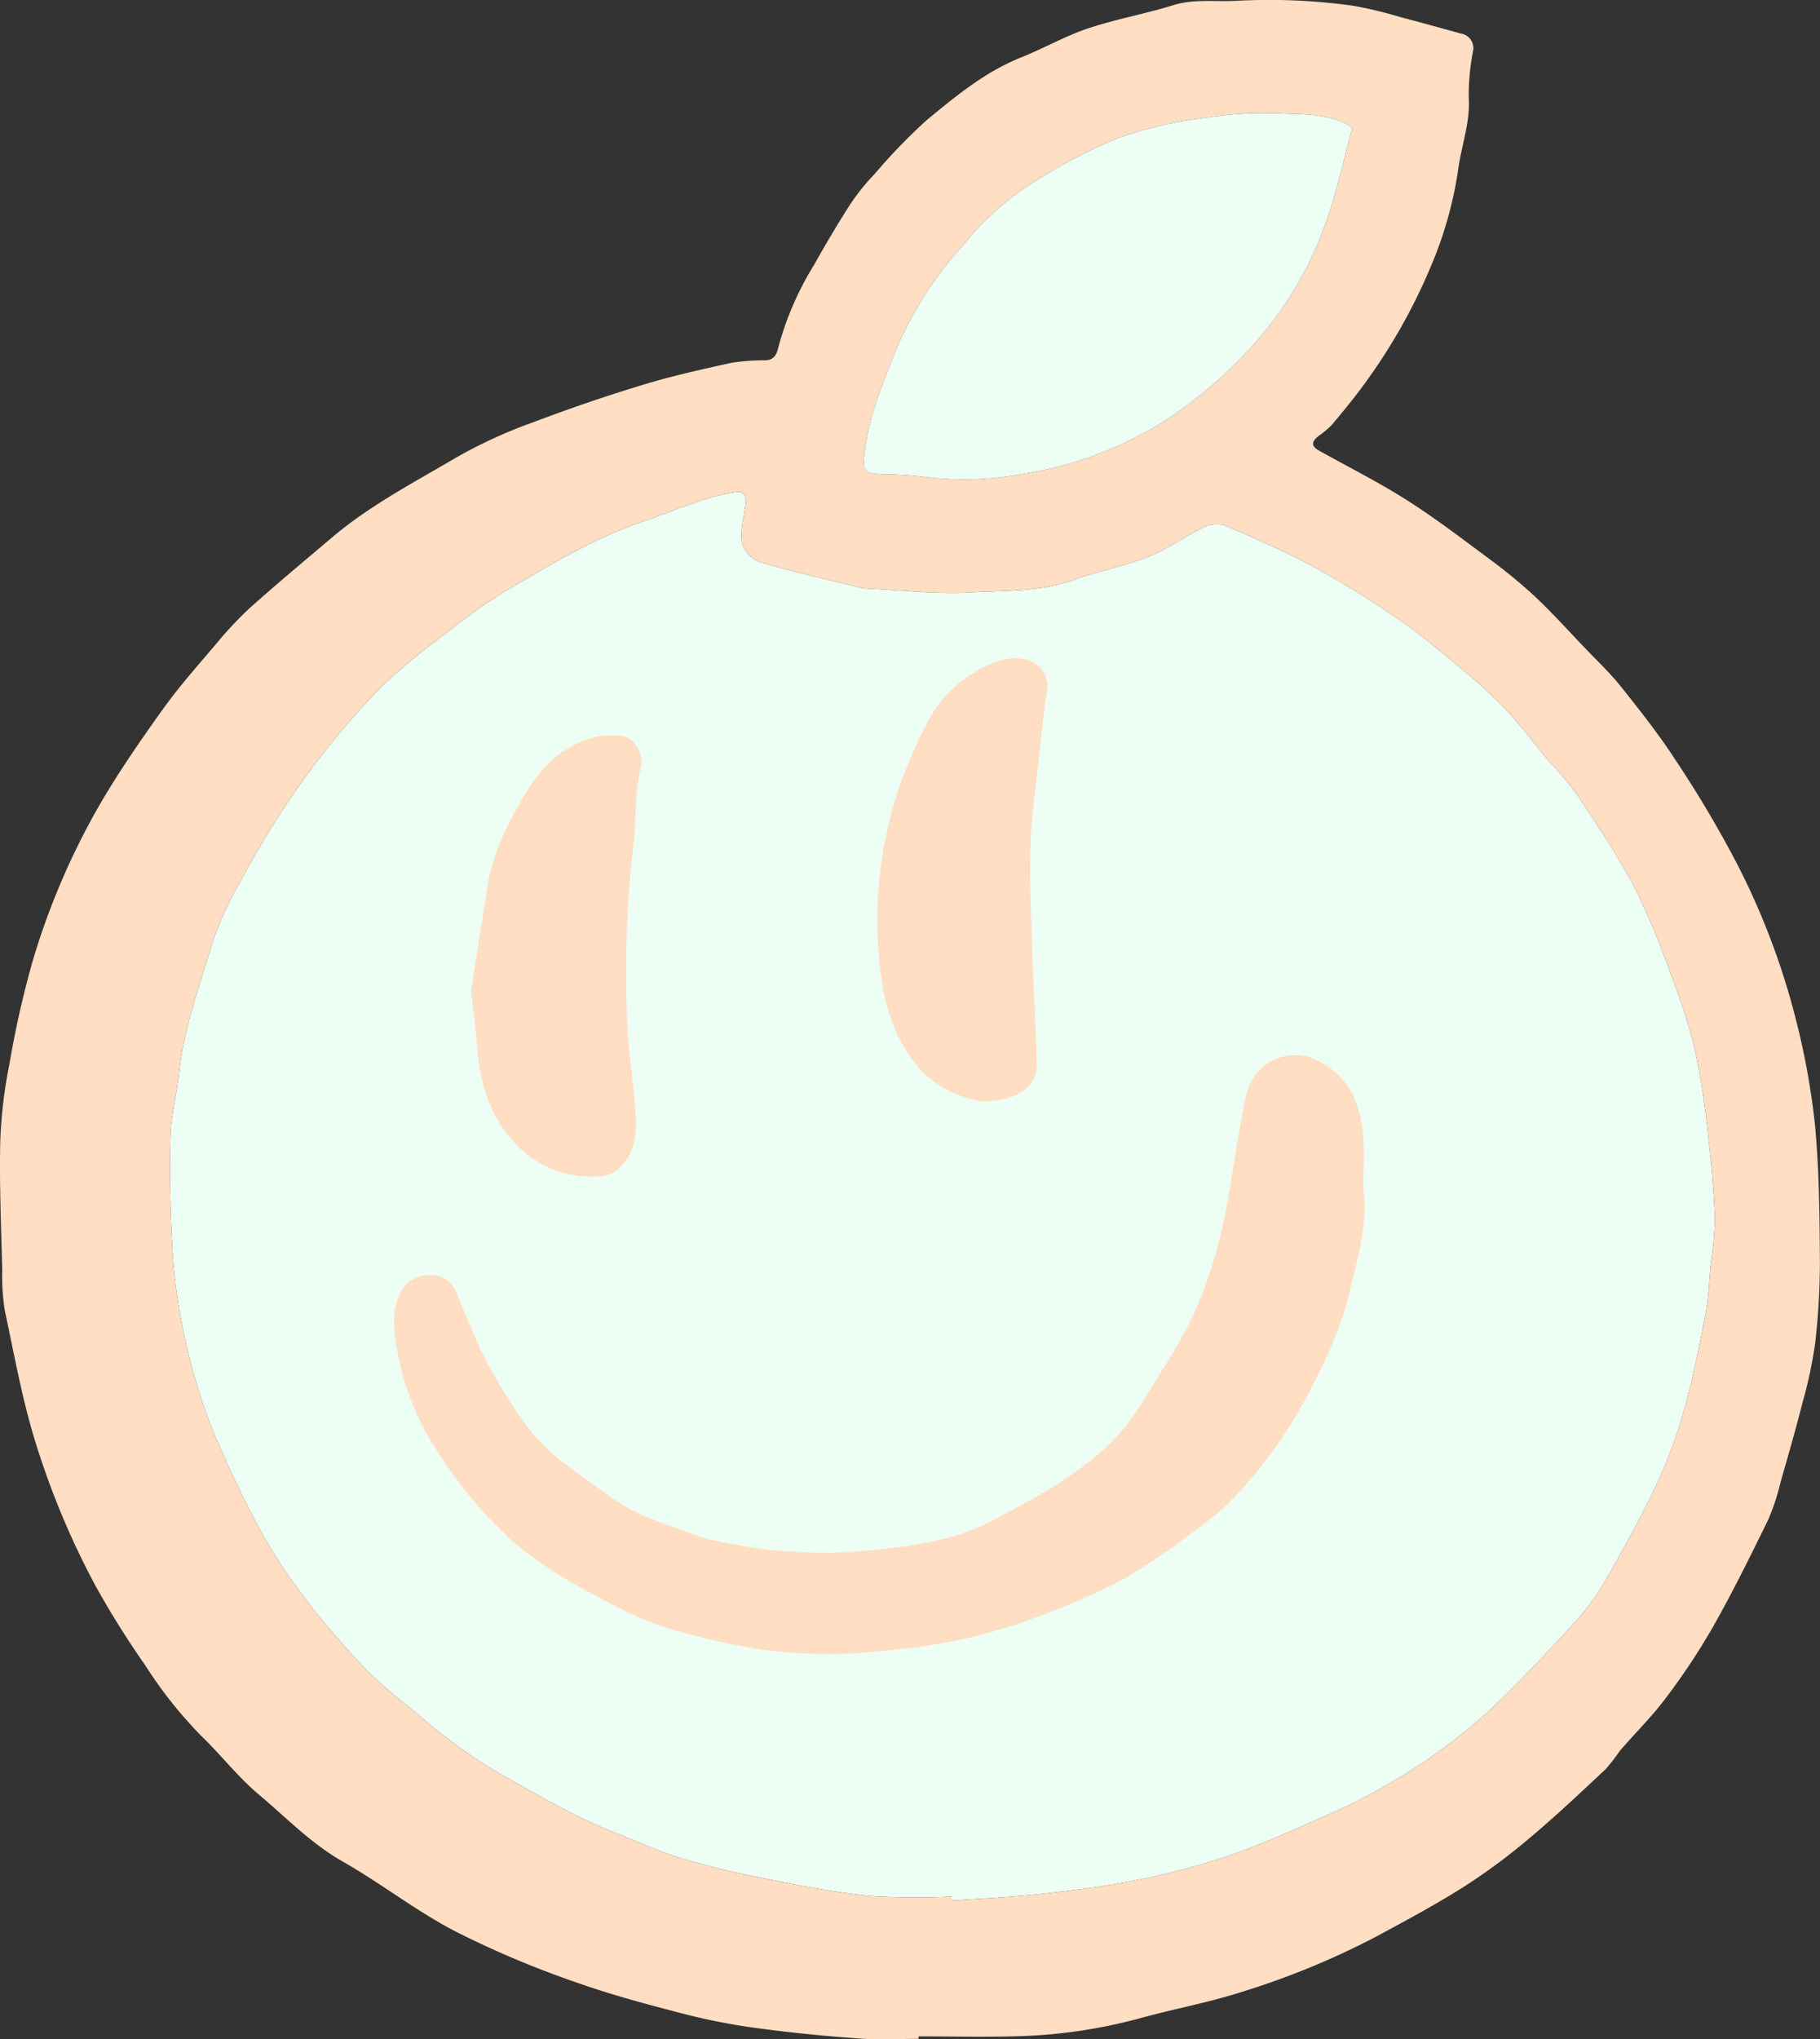 <svg xmlns="http://www.w3.org/2000/svg" width="235.37" height="263.649" viewBox="0 0 235.37 263.649">
  <rect x="0" y="0" width="235.37" height="263.649" fill="#333333" stroke="none"/>
  <g id="グループ_1003" data-name="グループ 1003" transform="translate(2859.561 -2258.031)">
    <path id="パス_1177" data-name="パス 1177" d="M-2754.507,2451.18l.011.513c3.825-.271,7.659-.419,11.466-.844,4.209-.463,8.431-.992,12.573-1.828a92.919,92.919,0,0,0,12.067-3.212c4.43-1.543,8.722-3.5,13.015-5.412a67.731,67.731,0,0,0,7.344-3.763,72.861,72.861,0,0,0,13.352-9.753c3.956-3.813,7.752-7.8,11.427-11.884a33.606,33.606,0,0,0,4.1-6.067c2.145-3.8,4.271-7.62,6.077-11.576a64.355,64.355,0,0,0,3.467-9.669c1.091-3.962,1.877-8.018,2.649-12.056.379-1.99.429-4.033.629-6.056a47.231,47.231,0,0,0,.545-6.05c-.127-3.559-.452-7.124-.866-10.667a103.727,103.727,0,0,0-1.69-11.091,76.288,76.288,0,0,0-3.136-9.786,96.578,96.578,0,0,0-4.677-11.241c-2.194-4.165-4.844-8.094-7.438-12.028a50.9,50.9,0,0,0-3.742-4.435c-1.858-2.221-3.582-4.568-5.57-6.662a72,72,0,0,0-6.123-5.564c-2.5-2.089-5.008-4.193-7.691-6.023a121.832,121.832,0,0,0-10.779-6.673c-3.834-2.072-7.851-3.829-11.873-5.521a4.1,4.1,0,0,0-2.877.5c-2.33,1.146-4.468,2.727-6.869,3.665-3.136,1.217-6.5,1.834-9.676,2.981-4.3,1.547-8.8,1.338-13.2,1.586-4.556.254-9.164-.3-13.748-.513a3.078,3.078,0,0,1-.578-.109c-4.33-1.069-8.688-2.028-12.958-3.295a3.875,3.875,0,0,1-2.331-2.507c-.247-1.592.258-3.306.468-4.964.121-.925-.155-1.729-1.156-1.587a29.38,29.38,0,0,0-4.837,1.175c-2.6.865-5.142,1.911-7.736,2.81-6.3,2.188-11.951,5.669-17.654,9.025a71.063,71.063,0,0,0-7.437,5.323,79.223,79.223,0,0,0-8.441,7.009,107.229,107.229,0,0,0-10.507,12.673,112.566,112.566,0,0,0-7.5,12.232,43.381,43.381,0,0,0-3.682,8.016c-1.614,5.538-3.7,10.977-4.3,16.789-.286,2.788-1.069,5.554-1.13,8.336-.116,5-.026,10.018.292,15.009a71.218,71.218,0,0,0,1.576,10.959,76.777,76.777,0,0,0,3.542,11.813,145.583,145.583,0,0,0,6.612,13.8,67.456,67.456,0,0,0,5.119,7.7c1.45,2,3.047,3.891,4.672,5.751a66.042,66.042,0,0,0,4.711,5c1.724,1.627,3.608,3.087,5.45,4.585a70.962,70.962,0,0,0,9.852,7.252c5.224,2.931,10.348,6.027,15.957,8.193,2.781,1.075,5.5,2.363,8.346,3.207,3.609,1.08,7.3,1.923,11,2.65,4.435.882,8.9,1.758,13.389,2.215A102.38,102.38,0,0,0-2754.507,2451.18Z" transform="translate(17.999 52.053)" fill="#edfff5"/>
    <path id="パス_1178" data-name="パス 1178" d="M-2740.762,2521.626c-2.512,0-5.036.142-7.531-.033-4.15-.292-8.293-.684-12.408-1.229a82.377,82.377,0,0,1-9.687-1.779c-5.026-1.29-10.067-2.618-14.95-4.364a122.822,122.822,0,0,1-15.487-6.568c-4.992-2.617-9.495-6.149-14.4-8.943-4.082-2.319-7.279-5.652-10.793-8.607-2.739-2.3-4.971-5.189-7.555-7.687a55.912,55.912,0,0,1-7.218-9.106,115.881,115.881,0,0,1-6.4-10.221,104.561,104.561,0,0,1-7.984-19.264c-1.615-5.383-2.584-10.87-3.759-16.33a28.292,28.292,0,0,1-.341-5.208c-.132-5.56-.374-11.12-.254-16.668a61.435,61.435,0,0,1,1.184-10,125.707,125.707,0,0,1,3.131-13.758,94.429,94.429,0,0,1,8.441-19.615c2.507-4.331,5.372-8.474,8.292-12.546,2.126-2.965,4.574-5.708,6.942-8.5a47.153,47.153,0,0,1,4.3-4.579c3.456-3.091,7.021-6.055,10.557-9.052,4.982-4.232,10.783-7.229,16.364-10.525a63.591,63.591,0,0,1,9.765-4.44q7-2.652,14.166-4.832c3.747-1.135,7.588-1.99,11.411-2.833a27.145,27.145,0,0,1,4.442-.324c1.046-.05,1.415-.743,1.608-1.6a39.9,39.9,0,0,1,4.656-10.756c1.509-2.688,3.073-5.35,4.748-7.939a28.172,28.172,0,0,1,3.081-3.8,72.845,72.845,0,0,1,6.71-6.942c3.77-3.124,7.576-6.259,12.227-8.123,2.915-1.163,5.665-2.748,8.622-3.741,3.615-1.212,7.406-1.879,11.048-3.014,2.711-.843,5.433-.413,8.156-.562a78.28,78.28,0,0,1,15.118.639,54.359,54.359,0,0,1,6.144,1.477c2.612.683,5.207,1.4,7.8,2.121a1.9,1.9,0,0,1,1.542,2.33,30.251,30.251,0,0,0-.545,5.9c.22,3.252-.948,6.233-1.367,9.357a50.633,50.633,0,0,1-3.492,12.42,74.1,74.1,0,0,1-8.354,14.9c-1.4,1.968-2.953,3.834-4.5,5.691a12.271,12.271,0,0,1-1.709,1.427c-.986.81-.952,1.322.121,1.924,3.736,2.082,7.565,4.005,11.169,6.286s7.024,4.881,10.457,7.434a70.452,70.452,0,0,1,6.145,5.018c2.276,2.132,4.363,4.458,6.524,6.712,1.6,1.675,3.3,3.278,4.739,5.086,2.451,3.08,4.909,6.188,7.046,9.487a145.979,145.979,0,0,1,7.891,13.313,94.552,94.552,0,0,1,7.571,19.913,96.209,96.209,0,0,1,2.535,13.869c.545,5.757.595,11.57.639,17.356a92.278,92.278,0,0,1-.612,10.882,57.257,57.257,0,0,1-1.619,7.626c-.882,3.461-1.862,6.894-2.849,10.32a29.087,29.087,0,0,1-1.6,4.87c-2.271,4.645-4.564,9.29-7.1,13.786a86.743,86.743,0,0,1-6.1,9.219c-1.818,2.435-4.005,4.594-6,6.9a28.419,28.419,0,0,1-1.8,2.336c-3.208,2.992-6.387,6.011-9.743,8.827a79.18,79.18,0,0,1-8.535,6.346c-3.767,2.386-7.719,4.5-11.648,6.613a102.2,102.2,0,0,1-17.091,7.014c-4.27,1.377-8.721,2.192-13.059,3.378a67.391,67.391,0,0,1-15.758,2.368c-4.346.132-8.7.026-13.053.026Zm4.254-18.393.011.513c3.824-.271,7.659-.419,11.466-.844,4.209-.463,8.431-.992,12.573-1.828a92.891,92.891,0,0,0,12.067-3.212c4.43-1.543,8.721-3.5,13.015-5.412a67.74,67.74,0,0,0,7.345-3.763,72.844,72.844,0,0,0,13.351-9.753c3.956-3.813,7.752-7.8,11.427-11.884a33.634,33.634,0,0,0,4.1-6.067c2.145-3.8,4.271-7.62,6.077-11.576a64.348,64.348,0,0,0,3.467-9.669c1.091-3.962,1.877-8.018,2.65-12.056.379-1.99.429-4.033.629-6.056a47.231,47.231,0,0,0,.545-6.05c-.127-3.559-.452-7.124-.866-10.667a103.8,103.8,0,0,0-1.69-11.091,76.349,76.349,0,0,0-3.136-9.786,96.624,96.624,0,0,0-4.677-11.241c-2.194-4.164-4.844-8.094-7.438-12.028a50.866,50.866,0,0,0-3.742-4.435c-1.858-2.221-3.582-4.568-5.57-6.662a72.113,72.113,0,0,0-6.123-5.564c-2.5-2.089-5.008-4.193-7.691-6.023a121.925,121.925,0,0,0-10.779-6.673c-3.835-2.072-7.851-3.829-11.873-5.521a4.1,4.1,0,0,0-2.877.5c-2.33,1.146-4.468,2.727-6.869,3.665-3.136,1.217-6.5,1.834-9.676,2.981-4.3,1.548-8.8,1.338-13.2,1.586-4.556.254-9.164-.3-13.748-.513a3.1,3.1,0,0,1-.578-.109c-4.33-1.069-8.688-2.029-12.958-3.295a3.877,3.877,0,0,1-2.331-2.508c-.247-1.592.258-3.306.468-4.964.121-.926-.154-1.73-1.156-1.587a29.374,29.374,0,0,0-4.837,1.175c-2.6.865-5.142,1.911-7.736,2.81-6.3,2.188-11.951,5.669-17.655,9.025a71.042,71.042,0,0,0-7.437,5.323,79.22,79.22,0,0,0-8.441,7.009,107.186,107.186,0,0,0-10.507,12.673,112.526,112.526,0,0,0-7.5,12.232,43.384,43.384,0,0,0-3.681,8.017c-1.614,5.538-3.7,10.976-4.3,16.789-.286,2.788-1.069,5.554-1.13,8.336-.116,5-.027,10.018.292,15.009a71.192,71.192,0,0,0,1.576,10.96,76.8,76.8,0,0,0,3.542,11.813,145.581,145.581,0,0,0,6.612,13.8,67.38,67.38,0,0,0,5.119,7.7c1.449,2,3.047,3.891,4.672,5.752a66.136,66.136,0,0,0,4.711,5c1.724,1.627,3.608,3.086,5.449,4.584a70.966,70.966,0,0,0,9.852,7.252c5.223,2.931,10.347,6.028,15.957,8.193,2.781,1.074,5.5,2.363,8.346,3.207,3.609,1.08,7.3,1.923,11,2.65,4.435.883,8.9,1.758,13.389,2.215A102.375,102.375,0,0,0-2736.509,2503.233Zm51.821-228.613a4.2,4.2,0,0,0-.512-.436c-2.771-1.494-5.868-1.355-8.827-1.487a48.679,48.679,0,0,0-9.808.585,53.192,53.192,0,0,0-11.4,2.688,73.374,73.374,0,0,0-11.885,6.407,38.437,38.437,0,0,0-7.979,7.461,46.766,46.766,0,0,0-8.661,13.627c-1.643,4.164-3.428,8.353-3.951,12.876-.27,2.364-.452,2.948,2.5,3.014a44.514,44.514,0,0,1,5.063.314,41.043,41.043,0,0,0,12.771-.352,48.494,48.494,0,0,0,18.729-7.059,58.038,58.038,0,0,0,11.725-10.276,46.388,46.388,0,0,0,9.13-16.04C-2686.561,2282.247-2685.712,2278.416-2684.687,2274.62Z" transform="translate(0 0)" fill="#ffdec3"/>
    <path id="パス_1179" data-name="パス 1179" d="M-2724.956,2300.185c.6,4.027-.678,8.749-1.868,13.538-1.34,5.411-3.813,10.243-6.474,15.081a61.676,61.676,0,0,1-7.681,10.429,29.6,29.6,0,0,1-5.014,4.442,87.429,87.429,0,0,1-10.6,7.206,101.921,101.921,0,0,1-13.273,5.5,62.8,62.8,0,0,1-9.241,2.369c-2.941.567-5.945.865-8.932,1.141a58.562,58.562,0,0,1-7.024.291,59.48,59.48,0,0,1-8.31-.644,96.6,96.6,0,0,1-10.6-2.374,39.3,39.3,0,0,1-7.1-2.833c-5.041-2.573-10.018-5.25-14.326-9.064a56.241,56.241,0,0,1-9-10.766,34.645,34.645,0,0,1-5.532-13.665c-.424-2.4-.76-4.952.441-7.389a4.069,4.069,0,0,1,3.565-2.226,3.528,3.528,0,0,1,3.619,2.072c1.113,2.662,2.133,5.372,3.4,7.957a59.946,59.946,0,0,0,3.961,6.866,30.036,30.036,0,0,0,4.519,5.658c2.435,2.2,5.24,3.994,7.884,5.961,3.532,2.635,7.725,3.8,11.764,5.284a28.565,28.565,0,0,0,4.448,1,60.56,60.56,0,0,0,16.974.831c5.6-.512,11.34-1.217,16.4-3.9,5.362-2.837,10.75-5.647,15.241-9.984,3-2.9,4.837-6.413,6.938-9.829a57.5,57.5,0,0,0,4.176-7.56,62.312,62.312,0,0,0,3.186-9.614c.936-3.907,1.448-7.918,2.159-11.88.386-2.171.677-4.37,1.223-6.509a6.438,6.438,0,0,1,9.346-4c3.928,2.028,5.255,5.371,5.68,9.312C-2724.769,2294.977-2724.956,2297.1-2724.956,2300.185Z" transform="translate(41.719 111.666)" fill="#ffdec3"/>
    <path id="パス_1180" data-name="パス 1180" d="M-2848.505,2308.264c.606-3.84,1.378-8.7,2.148-13.565.695-4.4,2.756-8.331,4.958-12.022,1.924-3.224,4.728-6.067,8.68-7.075a9.908,9.908,0,0,1,3.691-.243c1.89.252,2.975,2.6,2.44,4.391a19.143,19.143,0,0,0-.551,3.935c-.149,1.834-.088,3.691-.341,5.51a144.488,144.488,0,0,0-.827,23.152c.094,3.946.859,7.863,1.086,11.809.149,2.561-.043,5.195-2.144,7.124a3.628,3.628,0,0,1-1.912.958,13.346,13.346,0,0,1-12.095-4.838c-2.815-3.3-3.922-7.185-4.292-11.389C-2847.855,2313.791-2848.142,2311.582-2848.505,2308.264Z" transform="translate(49.862 77.805)" fill="#ffdec3"/>
    <path id="パス_1181" data-name="パス 1181" d="M-2825.4,2330.77a13.775,13.775,0,0,1-9.51-5.974c-2.618-3.989-3.565-8.48-3.9-13.107a54.051,54.051,0,0,1,2.513-21.175,61.147,61.147,0,0,1,3.841-8.843,15.877,15.877,0,0,1,7.029-6.95c1.913-.963,3.819-1.657,6.051-.963a3.548,3.548,0,0,1,2.364,3.807c-.473,2.721-.717,5.488-1.015,8.238-.418,3.883-1.019,7.768-1.141,11.664-.148,4.695.084,9.406.226,14.106.155,4.833.463,9.665.584,14.5C-2818.279,2329.029-2821.309,2330.813-2825.4,2330.77Z" transform="translate(92.89 69.66)" fill="#ffdec3"/>
    <path id="パス_1182" data-name="パス 1182" d="M-2776.124,2262.653a4.2,4.2,0,0,0-.512-.436c-2.771-1.494-5.868-1.355-8.827-1.487a48.679,48.679,0,0,0-9.808.585,53.2,53.2,0,0,0-11.4,2.688,73.374,73.374,0,0,0-11.885,6.407,38.43,38.43,0,0,0-7.979,7.461,46.762,46.762,0,0,0-8.661,13.627c-1.643,4.164-3.429,8.353-3.952,12.876-.27,2.364-.452,2.948,2.5,3.014a44.51,44.51,0,0,1,5.063.314,41.035,41.035,0,0,0,12.771-.352,48.49,48.49,0,0,0,18.729-7.059,58.039,58.039,0,0,0,11.725-10.276,46.387,46.387,0,0,0,9.129-16.04C-2778,2270.279-2777.149,2266.448-2776.124,2262.653Z" transform="translate(91.436 11.968)" fill="#edfff5"/>
  </g>
</svg>

